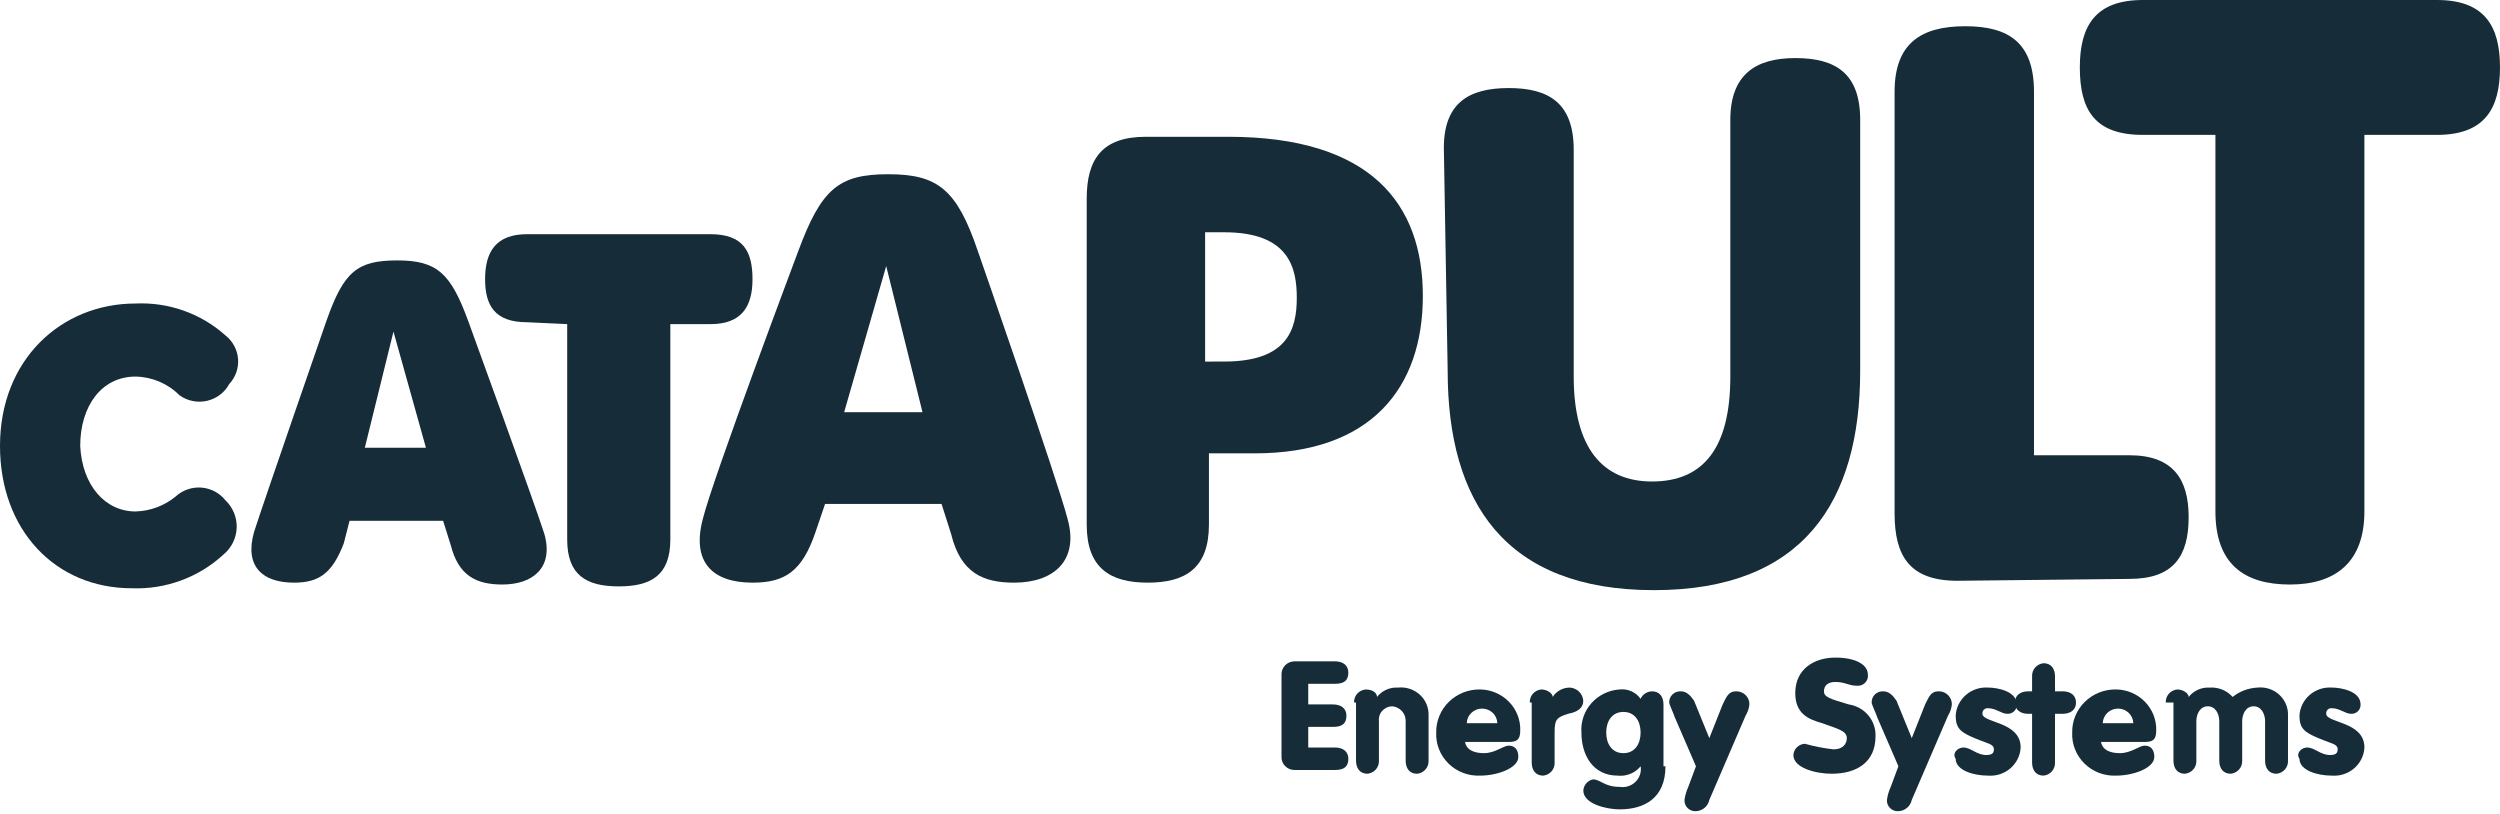 <svg width="304" height="99" viewBox="0 0 304 99" fill="none" xmlns="http://www.w3.org/2000/svg">
<g clip-path="url(#clip0_602_966)">
<path d="M260.571 16.402C254.767 16.402 252.907 13.44 252.907 8.201C252.907 3.185 254.766 0 260.571 0H296.335C302.139 0 303.999 3.19 303.999 8.201C303.999 13.212 302.141 16.402 296.336 16.402H287.511V62.193C287.511 68.345 284.027 71.079 278.453 71.079C272.879 71.079 269.395 68.572 269.395 62.193V16.402H260.571Z" fill="#162C39"/>
<path d="M175.572 17.997C175.572 12.529 178.592 10.707 183.468 10.707C188.344 10.707 191.364 12.531 191.364 18.225V45.791C191.364 54.448 194.847 58.549 200.886 58.549C207.156 58.549 210.408 54.448 210.408 45.791V14.58C210.408 9.112 213.427 7.062 218.304 7.062C223.18 7.062 226.199 8.886 226.199 14.58V45.108C226.199 61.055 219.232 71.762 201.118 71.762C183.004 71.762 176.037 61.054 176.037 45.108L175.572 17.997Z" fill="#162C39"/>
<path d="M238.044 70.623C232.241 70.623 230.381 67.661 230.381 62.422V11.162C230.381 5.239 233.632 3.189 238.973 3.189C244.314 3.189 247.333 5.24 247.333 11.162V55.359H258.94C264.282 55.359 266.14 58.321 266.14 62.877C266.14 67.66 264.281 70.394 258.94 70.394L238.044 70.623Z" fill="#162C39"/>
<path d="M132.144 63.789C132.144 69.029 134.931 70.851 139.575 70.851C144.219 70.851 147.006 69.028 147.006 63.789V55.127H152.581C166.747 55.127 173.018 47.154 173.018 35.99C173.018 24.826 166.747 16.631 149.329 16.631H139.343C134.001 16.631 132.144 19.365 132.144 24.148V63.789ZM146.542 43.969V28.245H148.864C156.759 28.245 157.689 32.573 157.689 36.218C157.689 40.091 156.529 43.963 148.864 43.963L146.542 43.969Z" fill="#162C39"/>
<path d="M64.101 39.185C60.153 39.185 58.988 37.134 58.988 33.945C58.988 30.527 60.381 28.477 64.101 28.477H86.392C90.34 28.477 91.505 30.527 91.505 33.945C91.505 37.362 90.112 39.413 86.392 39.413H81.512V65.611C81.512 69.939 79.189 71.304 75.241 71.304C71.293 71.304 68.971 69.938 68.971 65.611V39.411L64.101 39.185Z" fill="#162C39"/>
<path d="M100.327 61.282H114.493L115.654 64.927C116.815 69.711 119.602 70.851 123.318 70.851C128.194 70.851 131.213 68.117 129.82 63.106C128.66 58.55 118.904 30.527 118.904 30.527C116.349 23.01 114.028 21.186 107.988 21.186C101.948 21.186 99.86 23.01 97.071 30.527C97.071 30.527 86.621 58.315 85.464 63.106C84.071 68.346 86.625 70.851 91.503 70.851C95.451 70.851 97.541 69.485 99.166 64.7L100.327 61.282ZM102.65 50.12L107.762 32.35L112.175 50.12H102.65Z" fill="#162C39"/>
<path d="M42.504 63.332H53.883L54.812 66.294C55.74 69.939 57.831 71.077 61.082 71.077C64.798 71.077 67.353 69.026 66.195 64.926C65.034 61.281 56.905 38.955 56.905 38.955C54.802 33.26 53.182 31.666 48.307 31.666C43.432 31.666 41.805 33.032 39.715 38.956C39.715 38.956 32.052 61.051 30.89 64.7C29.729 68.8 31.818 70.851 35.766 70.851C38.785 70.851 40.41 69.712 41.805 66.067L42.504 63.332ZM44.362 54.447L47.846 40.322L51.794 54.447H44.362Z" fill="#162C39"/>
<path d="M16.489 62.194C18.277 62.141 19.995 61.499 21.366 60.37C21.781 59.988 22.273 59.694 22.811 59.508C23.348 59.322 23.919 59.248 24.487 59.291C25.056 59.334 25.609 59.492 26.111 59.757C26.613 60.021 27.054 60.385 27.404 60.826C27.86 61.26 28.217 61.782 28.454 62.36C28.692 62.938 28.803 63.557 28.781 64.18C28.759 64.802 28.605 65.413 28.327 65.973C28.05 66.534 27.657 67.031 27.172 67.433C25.685 68.808 23.934 69.878 22.021 70.582C20.108 71.287 18.071 71.61 16.029 71.534C6.739 71.534 0 64.472 0 54.221C0 43.741 7.431 36.907 16.489 36.907C18.479 36.816 20.468 37.111 22.341 37.776C24.214 38.44 25.935 39.461 27.406 40.779C27.849 41.127 28.215 41.561 28.48 42.054C28.745 42.546 28.905 43.087 28.948 43.642C28.992 44.198 28.919 44.756 28.733 45.282C28.547 45.809 28.254 46.292 27.87 46.703C27.595 47.213 27.212 47.659 26.746 48.011C26.28 48.362 25.742 48.611 25.169 48.741C24.596 48.87 24.002 48.878 23.426 48.762C22.85 48.646 22.306 48.41 21.831 48.069C20.425 46.651 18.506 45.832 16.489 45.791C12.309 45.791 9.754 49.436 9.754 54.219C9.986 59.003 12.774 62.194 16.489 62.194Z" fill="#162C39"/>
<path d="M155.832 82.013C155.827 81.803 155.865 81.593 155.945 81.398C156.025 81.202 156.144 81.024 156.296 80.875C156.448 80.726 156.629 80.609 156.829 80.531C157.028 80.452 157.242 80.414 157.457 80.419H162.333C163.262 80.419 163.958 80.875 163.958 81.786C163.958 82.697 163.494 83.152 162.333 83.152H159.083V85.658H162.102C163.031 85.658 163.727 86.114 163.727 87.025C163.727 87.936 163.263 88.391 162.102 88.391H159.083V90.897H162.335C163.263 90.897 163.96 91.353 163.96 92.264C163.96 93.175 163.495 93.63 162.335 93.63H157.457C157.242 93.637 157.028 93.6 156.827 93.522C156.627 93.445 156.446 93.328 156.293 93.178C156.141 93.029 156.022 92.851 155.942 92.655C155.863 92.459 155.825 92.248 155.832 92.037V82.013Z" fill="#162C39"/>
<path d="M164.657 85.432C164.637 85.042 164.77 84.659 165.029 84.362C165.288 84.066 165.654 83.878 166.05 83.838C166.979 83.838 167.443 84.294 167.443 84.749C167.742 84.369 168.131 84.067 168.576 83.868C169.022 83.67 169.51 83.581 169.998 83.61C170.479 83.559 170.966 83.61 171.425 83.76C171.884 83.91 172.304 84.156 172.657 84.481C173.01 84.805 173.287 85.201 173.47 85.641C173.652 86.08 173.735 86.553 173.714 87.028V92.496C173.734 92.886 173.601 93.269 173.342 93.566C173.083 93.862 172.717 94.05 172.321 94.09C171.392 94.09 170.928 93.412 170.928 92.496V87.71C170.946 87.259 170.788 86.82 170.485 86.481C170.183 86.142 169.76 85.929 169.303 85.886C169.07 85.889 168.84 85.94 168.629 86.036C168.418 86.132 168.229 86.27 168.076 86.442C167.922 86.614 167.808 86.816 167.739 87.034C167.671 87.253 167.65 87.483 167.678 87.71V92.493C167.698 92.883 167.565 93.266 167.306 93.563C167.047 93.86 166.681 94.047 166.285 94.087C165.357 94.087 164.892 93.409 164.892 92.493V85.431L164.657 85.432Z" fill="#162C39"/>
<path d="M182.075 87.937C182.062 87.462 181.86 87.011 181.513 86.68C181.166 86.349 180.701 86.164 180.217 86.164C179.733 86.164 179.268 86.349 178.921 86.68C178.574 87.011 178.373 87.462 178.359 87.937H182.075ZM178.127 89.988C178.127 90.666 178.591 91.582 180.45 91.582C181.843 91.582 182.773 90.671 183.469 90.671C184.166 90.671 184.63 91.127 184.63 92.037C184.63 93.404 182.075 94.316 179.986 94.316C179.276 94.347 178.567 94.233 177.905 93.98C177.243 93.728 176.641 93.343 176.139 92.85C175.637 92.357 175.244 91.767 174.987 91.118C174.729 90.468 174.612 89.773 174.644 89.077C174.631 88.386 174.761 87.699 175.025 87.058C175.289 86.416 175.682 85.834 176.181 85.345C176.679 84.856 177.273 84.47 177.927 84.211C178.581 83.952 179.281 83.825 179.986 83.837C180.643 83.846 181.293 83.984 181.895 84.242C182.498 84.501 183.042 84.874 183.496 85.341C183.95 85.808 184.305 86.359 184.54 86.962C184.774 87.564 184.884 88.207 184.862 88.852C184.862 89.991 184.398 90.219 183.469 90.219H178.127V89.988Z" fill="#162C39"/>
<path d="M186.024 85.432C186.003 85.042 186.136 84.659 186.395 84.362C186.655 84.066 187.02 83.878 187.416 83.838C188.107 83.838 188.809 84.294 188.809 84.749C189.029 84.399 189.336 84.111 189.703 83.911C190.069 83.712 190.481 83.608 190.9 83.61C191.322 83.638 191.719 83.815 192.018 84.108C192.317 84.401 192.497 84.791 192.525 85.204C192.525 86.115 191.834 86.571 190.666 86.799C189.274 87.254 189.041 87.476 189.041 89.077V92.722C189.062 93.113 188.929 93.496 188.67 93.793C188.411 94.09 188.045 94.278 187.649 94.317C186.72 94.317 186.256 93.64 186.256 92.724V85.432H186.024Z" fill="#162C39"/>
<path d="M197.407 86.571C196.014 86.571 195.316 87.71 195.316 89.077C195.316 90.445 196.007 91.584 197.407 91.584C198.807 91.584 199.497 90.445 199.497 89.077C199.497 87.71 198.807 86.571 197.407 86.571ZM202.52 93.178C202.52 97.05 199.965 98.418 196.945 98.418C195.32 98.418 192.533 97.74 192.533 96.139C192.549 95.819 192.671 95.512 192.88 95.266C193.09 95.019 193.375 94.846 193.694 94.773C194.622 94.773 195.087 95.684 196.945 95.684C197.294 95.739 197.65 95.713 197.986 95.606C198.322 95.5 198.627 95.317 198.876 95.072C199.126 94.827 199.313 94.528 199.421 94.199C199.53 93.869 199.557 93.519 199.5 93.178C199.172 93.583 198.744 93.9 198.256 94.099C197.769 94.298 197.238 94.373 196.713 94.316C193.694 94.316 192.301 91.81 192.301 89.076C192.254 88.433 192.336 87.787 192.544 87.176C192.752 86.564 193.08 85.999 193.511 85.512C193.942 85.026 194.466 84.627 195.055 84.34C195.643 84.052 196.283 83.881 196.938 83.837C197.429 83.781 197.927 83.858 198.377 84.059C198.827 84.259 199.213 84.576 199.493 84.975C199.614 84.71 199.809 84.484 200.056 84.323C200.302 84.161 200.59 84.072 200.886 84.065C201.815 84.065 202.279 84.742 202.279 85.659V93.176L202.52 93.178Z" fill="#162C39"/>
<path d="M206.228 93.177L203.668 87.254C203.435 86.576 202.977 85.66 202.977 85.431C202.969 85.249 203 85.068 203.067 84.899C203.135 84.73 203.237 84.576 203.368 84.448C203.499 84.32 203.655 84.219 203.828 84.153C204 84.087 204.185 84.057 204.37 84.064C205.06 84.064 205.53 84.52 205.995 85.203L207.853 89.757L209.478 85.657C209.942 84.746 210.169 84.063 211.103 84.063C211.318 84.058 211.532 84.096 211.731 84.174C211.931 84.252 212.112 84.37 212.264 84.519C212.416 84.668 212.535 84.845 212.615 85.041C212.695 85.237 212.733 85.446 212.728 85.657C212.68 86.141 212.521 86.608 212.264 87.023L207.852 97.275C207.775 97.648 207.573 97.985 207.279 98.233C206.985 98.48 206.614 98.624 206.227 98.641C206.041 98.653 205.855 98.625 205.681 98.56C205.507 98.495 205.348 98.395 205.217 98.266C205.085 98.137 204.983 97.982 204.917 97.811C204.851 97.64 204.823 97.457 204.834 97.275C204.91 96.725 205.066 96.188 205.298 95.681L206.228 93.177Z" fill="#162C39"/>
<path d="M219.465 90.443C220.606 90.76 221.771 90.986 222.948 91.121C224.109 91.121 224.573 90.443 224.573 89.755C224.573 88.844 223.413 88.616 221.554 87.931C219.929 87.476 218.303 86.793 218.303 84.287C218.304 81.33 220.627 79.964 223.185 79.964C225.742 79.964 227.133 80.875 227.133 82.015C227.16 82.2 227.142 82.39 227.082 82.567C227.021 82.745 226.92 82.907 226.784 83.04C226.649 83.172 226.484 83.272 226.303 83.331C226.122 83.391 225.929 83.408 225.74 83.381C224.811 83.381 224.347 82.926 223.185 82.926C222.256 82.926 221.792 83.381 221.792 84.064C221.792 84.748 222.483 84.975 224.811 85.658C225.743 85.8 226.59 86.273 227.189 86.987C227.789 87.701 228.1 88.606 228.063 89.531C228.063 92.721 225.74 94.087 222.72 94.087C220.862 94.087 218.076 93.409 218.076 91.808C218.098 91.453 218.251 91.117 218.508 90.865C218.765 90.614 219.107 90.463 219.469 90.442" fill="#162C39"/>
<path d="M230.845 93.177L228.285 87.254C228.053 86.576 227.594 85.66 227.594 85.431C227.586 85.249 227.617 85.068 227.684 84.899C227.752 84.73 227.854 84.576 227.985 84.448C228.116 84.32 228.272 84.219 228.445 84.153C228.617 84.087 228.802 84.057 228.987 84.064C229.678 84.064 230.148 84.52 230.612 85.203L232.47 89.757L234.095 85.657C234.56 84.746 234.786 84.063 235.72 84.063C235.935 84.058 236.149 84.096 236.348 84.174C236.548 84.252 236.729 84.37 236.881 84.519C237.033 84.668 237.152 84.845 237.232 85.041C237.312 85.237 237.351 85.446 237.345 85.657C237.297 86.141 237.138 86.608 236.881 87.023L232.469 97.275C232.392 97.648 232.191 97.985 231.896 98.233C231.602 98.48 231.231 98.624 230.844 98.641C230.658 98.653 230.472 98.625 230.298 98.56C230.124 98.495 229.966 98.395 229.834 98.266C229.702 98.137 229.6 97.982 229.534 97.811C229.468 97.64 229.44 97.457 229.451 97.275C229.527 96.725 229.684 96.188 229.915 95.681L230.845 93.177Z" fill="#162C39"/>
<path d="M238.74 90.899C239.669 90.899 240.365 91.81 241.528 91.81C242.218 91.81 242.456 91.582 242.456 91.132C242.456 90.454 241.765 90.454 240.133 89.766C238.501 89.077 237.81 88.627 237.81 87.031C237.836 86.551 237.959 86.08 238.172 85.647C238.385 85.213 238.684 84.826 239.052 84.507C239.419 84.188 239.848 83.945 240.313 83.79C240.778 83.636 241.269 83.575 241.758 83.609C242.919 83.609 245.242 84.064 245.242 85.66C245.251 85.812 245.227 85.964 245.172 86.106C245.117 86.248 245.032 86.377 244.923 86.485C244.813 86.593 244.681 86.676 244.536 86.73C244.391 86.784 244.236 86.807 244.081 86.798C243.39 86.798 242.688 86.121 241.758 86.121C241.665 86.109 241.57 86.118 241.48 86.148C241.391 86.177 241.31 86.227 241.243 86.293C241.176 86.358 241.125 86.438 241.095 86.525C241.065 86.613 241.055 86.707 241.067 86.798C241.067 87.937 245.712 87.709 245.712 90.899C245.687 91.38 245.564 91.851 245.35 92.285C245.137 92.719 244.837 93.106 244.469 93.424C244.1 93.743 243.671 93.986 243.205 94.139C242.74 94.293 242.248 94.353 241.758 94.317C239.9 94.317 237.81 93.64 237.81 92.266C237.346 91.589 238.043 90.9 238.739 90.9" fill="#162C39"/>
<path d="M247.102 86.799H246.638C245.709 86.799 245.013 86.343 245.013 85.432C245.013 84.522 245.704 84.066 246.638 84.066H247.102V82.242C247.082 81.851 247.215 81.468 247.474 81.172C247.733 80.875 248.099 80.687 248.495 80.647C249.423 80.647 249.888 81.325 249.888 82.242V84.065H250.816C251.745 84.065 252.441 84.52 252.441 85.431C252.441 86.342 251.75 86.797 250.816 86.797H249.888V92.721C249.908 93.111 249.775 93.494 249.516 93.791C249.257 94.088 248.891 94.275 248.495 94.315C247.566 94.315 247.102 93.637 247.102 92.721V86.799Z" fill="#162C39"/>
<path d="M259.41 87.938C259.397 87.463 259.195 87.012 258.848 86.681C258.501 86.349 258.036 86.164 257.552 86.164C257.068 86.164 256.603 86.349 256.256 86.681C255.909 87.012 255.708 87.463 255.694 87.938H259.41ZM255.462 89.988C255.462 90.666 255.926 91.582 257.785 91.582C259.178 91.582 260.108 90.672 260.804 90.672C261.501 90.672 261.965 91.127 261.965 92.038C261.965 93.404 259.41 94.317 257.321 94.317C256.611 94.347 255.902 94.233 255.24 93.98C254.578 93.728 253.976 93.343 253.474 92.85C252.971 92.357 252.579 91.767 252.321 91.117C252.064 90.468 251.947 89.772 251.979 89.076C251.966 88.385 252.096 87.698 252.36 87.056C252.624 86.415 253.017 85.833 253.516 85.344C254.014 84.855 254.608 84.469 255.262 84.21C255.916 83.951 256.616 83.824 257.321 83.836C257.978 83.845 258.628 83.983 259.23 84.241C259.833 84.499 260.378 84.873 260.832 85.34C261.285 85.807 261.64 86.358 261.875 86.961C262.109 87.564 262.219 88.206 262.197 88.851C262.197 89.99 261.733 90.218 260.804 90.218H255.462V89.988Z" fill="#162C39"/>
<path d="M263.358 85.432C263.337 85.042 263.47 84.659 263.729 84.362C263.989 84.066 264.354 83.878 264.75 83.838C265.441 83.838 266.143 84.294 266.143 84.749C266.442 84.369 266.831 84.067 267.277 83.868C267.722 83.67 268.21 83.581 268.698 83.61C269.221 83.576 269.745 83.66 270.228 83.858C270.712 84.055 271.142 84.361 271.485 84.749C272.342 84.062 273.4 83.663 274.505 83.61C274.986 83.559 275.472 83.61 275.931 83.76C276.39 83.91 276.811 84.156 277.164 84.481C277.517 84.805 277.794 85.201 277.976 85.641C278.159 86.08 278.242 86.553 278.22 87.028V92.496C278.241 92.886 278.108 93.269 277.849 93.566C277.589 93.862 277.224 94.05 276.827 94.09C275.899 94.09 275.435 93.412 275.435 92.496V87.71C275.435 86.799 274.97 85.886 274.042 85.886C273.113 85.886 272.649 86.797 272.649 87.71V92.493C272.669 92.883 272.536 93.266 272.277 93.563C272.018 93.86 271.652 94.047 271.256 94.087C270.327 94.087 269.863 93.409 269.863 92.493V87.71C269.863 86.799 269.399 85.886 268.47 85.886C267.542 85.886 267.077 86.797 267.077 87.71V92.493C267.098 92.883 266.965 93.266 266.706 93.563C266.446 93.86 266.081 94.047 265.685 94.087C264.756 94.087 264.292 93.409 264.292 92.493V85.431L263.358 85.432Z" fill="#162C39"/>
<path d="M280.543 90.899C281.472 90.899 282.168 91.81 283.33 91.81C284.021 91.81 284.259 91.582 284.259 91.132C284.259 90.454 283.568 90.454 281.936 89.766C280.304 89.077 279.613 88.627 279.613 87.031C279.639 86.551 279.761 86.08 279.975 85.647C280.188 85.213 280.487 84.826 280.854 84.507C281.222 84.188 281.651 83.945 282.116 83.79C282.58 83.636 283.072 83.575 283.561 83.609C284.722 83.609 287.045 84.064 287.045 85.66C287.054 85.812 287.03 85.964 286.975 86.106C286.92 86.248 286.835 86.377 286.725 86.485C286.616 86.593 286.484 86.676 286.339 86.73C286.194 86.784 286.039 86.807 285.884 86.798C285.193 86.798 284.491 86.121 283.561 86.121C283.467 86.109 283.372 86.118 283.283 86.148C283.193 86.177 283.112 86.227 283.045 86.293C282.979 86.358 282.928 86.438 282.898 86.525C282.867 86.613 282.858 86.707 282.87 86.798C282.87 87.937 287.514 87.709 287.514 90.899C287.489 91.38 287.366 91.851 287.153 92.285C286.939 92.719 286.64 93.106 286.271 93.424C285.903 93.743 285.474 93.986 285.008 94.139C284.543 94.293 284.051 94.353 283.561 94.317C281.703 94.317 279.613 93.64 279.613 92.266C279.149 91.589 279.845 90.9 280.542 90.9" fill="#162C39"/>
</g>
<defs>
<clipPath id="clip0_602_966">
<rect width="304" height="98.644" fill="white"/>
</clipPath>
</defs>
</svg>
